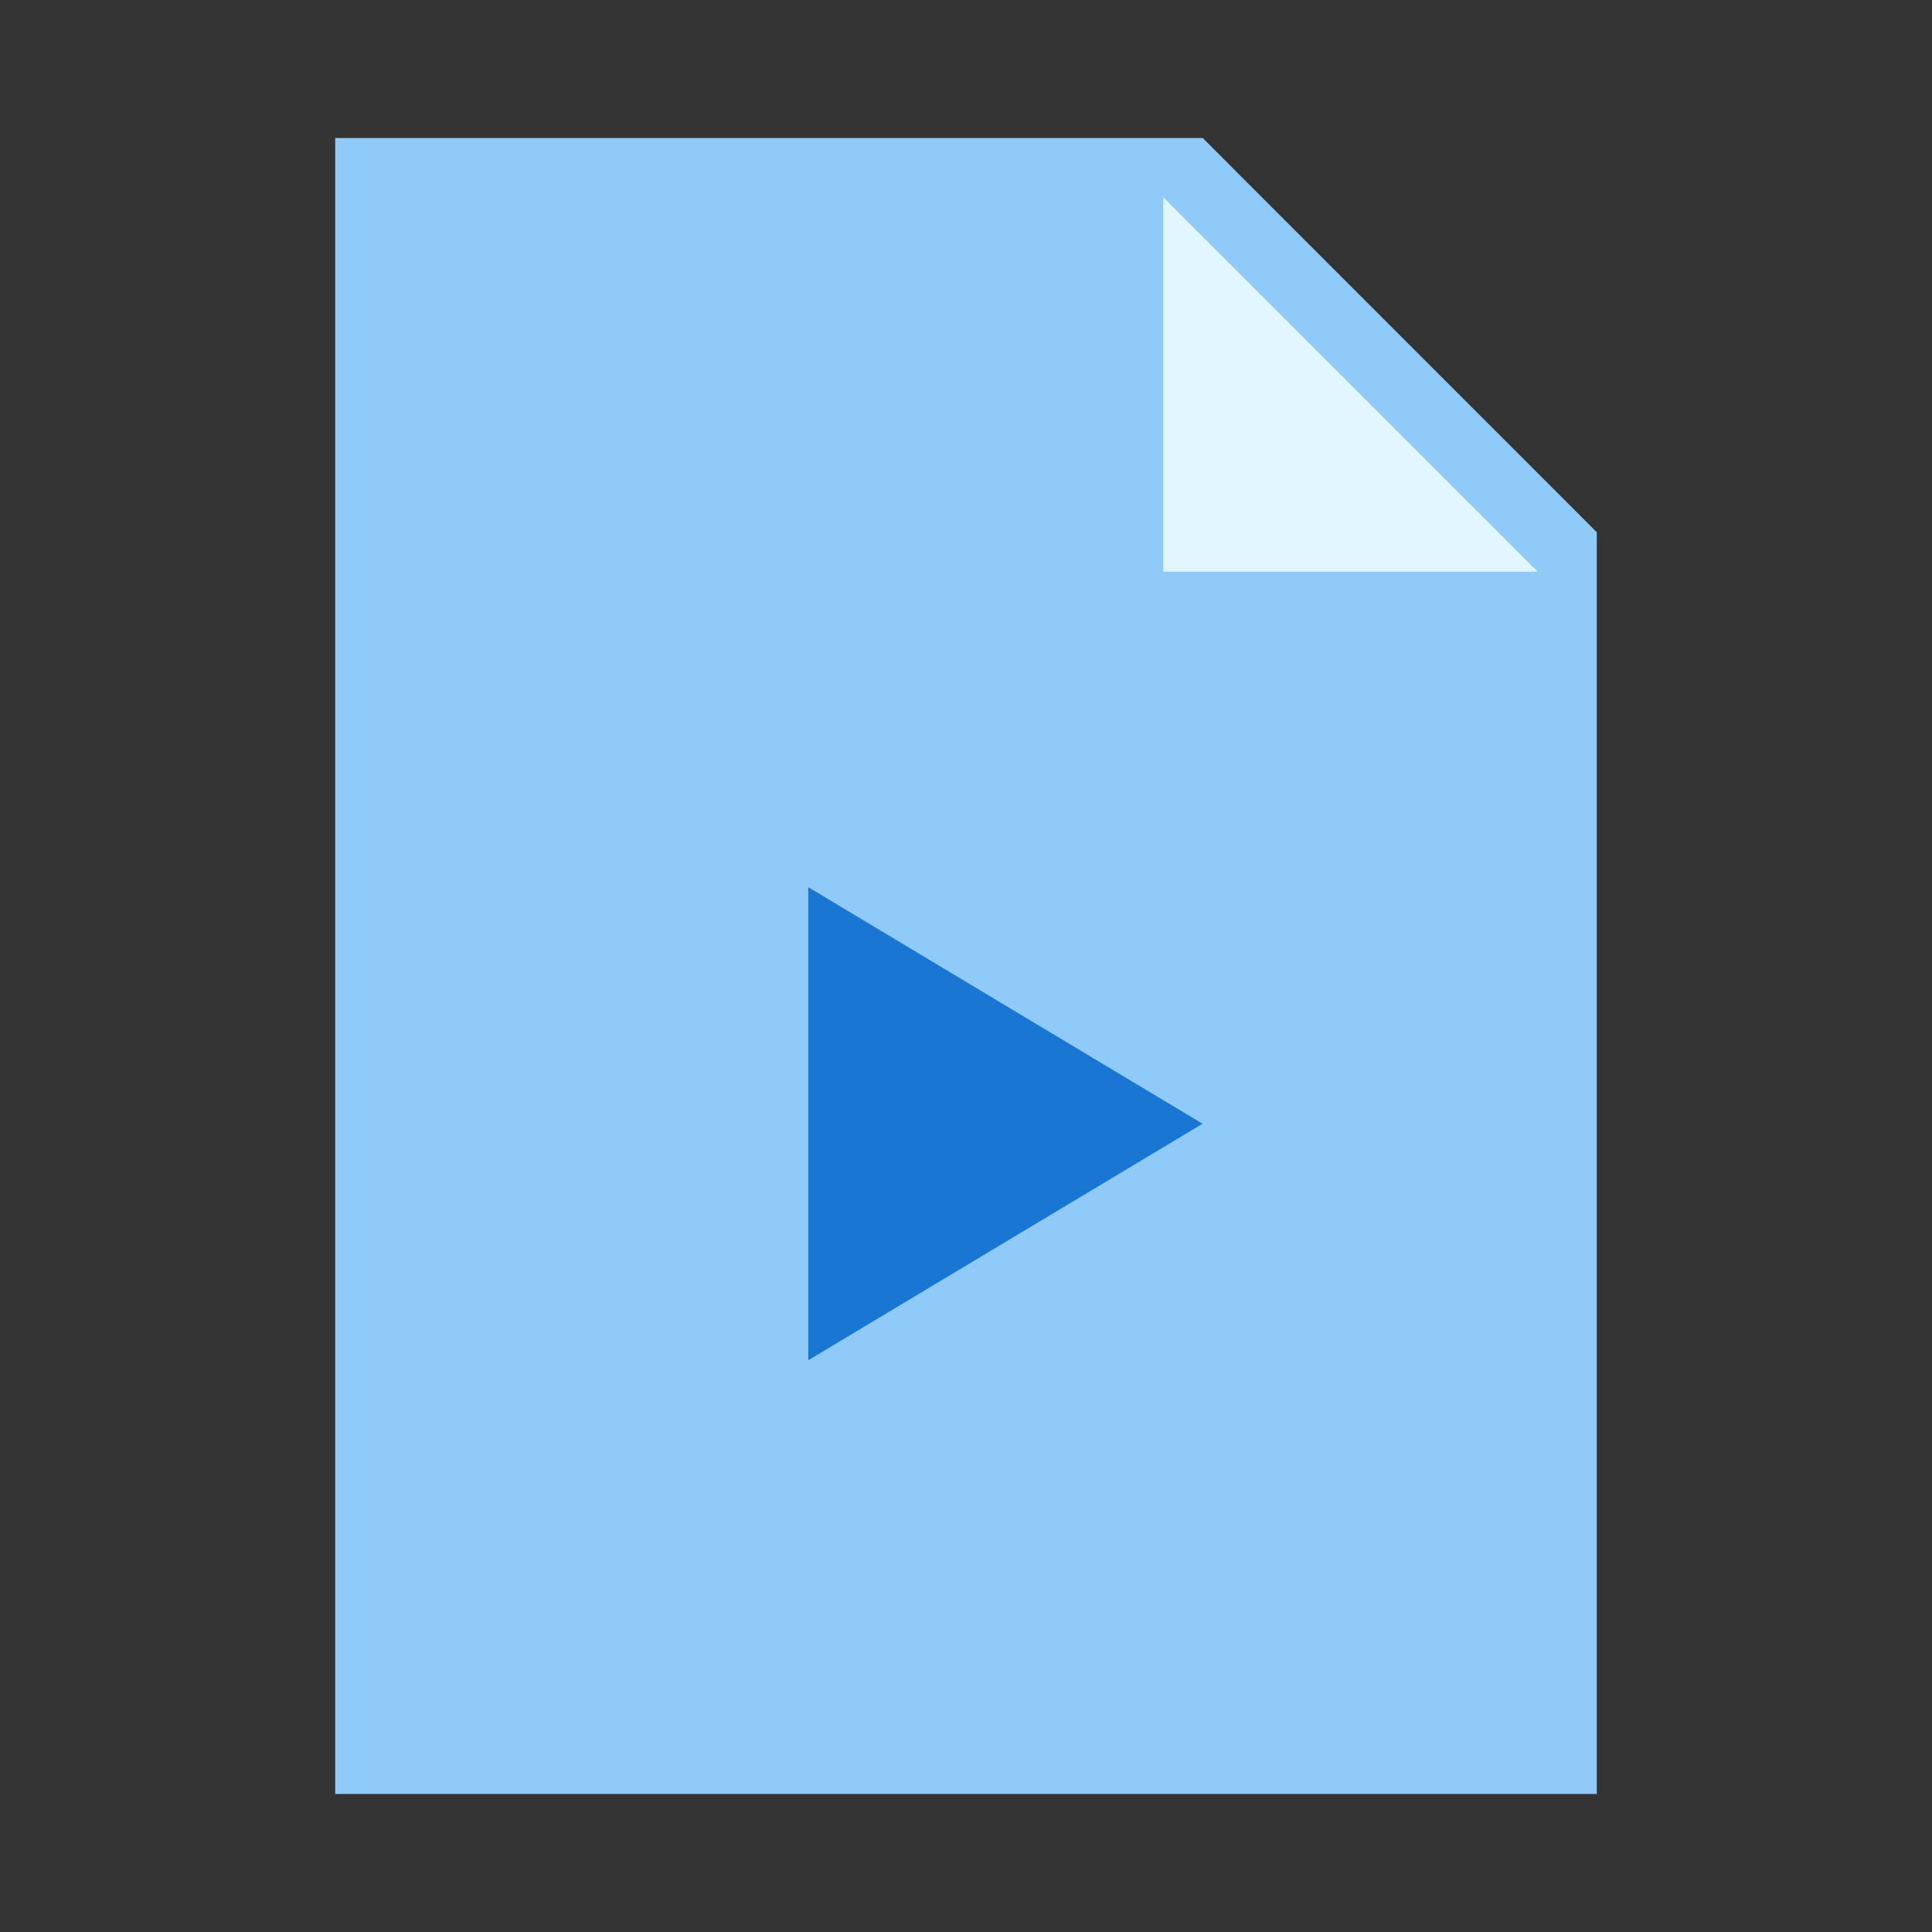 <?xml version="1.0" encoding="utf-8"?><!-- Скачано с сайта svg4.ru / Downloaded from svg4.ru -->
<svg width="800px" height="800px" viewBox="0 0 14 14" role="img" focusable="false" aria-hidden="true" xmlns="http://www.w3.org/2000/svg"><rect x="0" y="0" width="14" height="14" fill="#333333" stroke="none"/><path fill="#90caf9" d="M11.571 3.857v9.143H2.429V1h6.286z"/><path fill="#e1f5fe" d="M11.143 4.143H8.429V1.429z"/><path fill="#1976d2" d="M8.714 8.143l-2.857-1.714V9.857z"/></svg>
